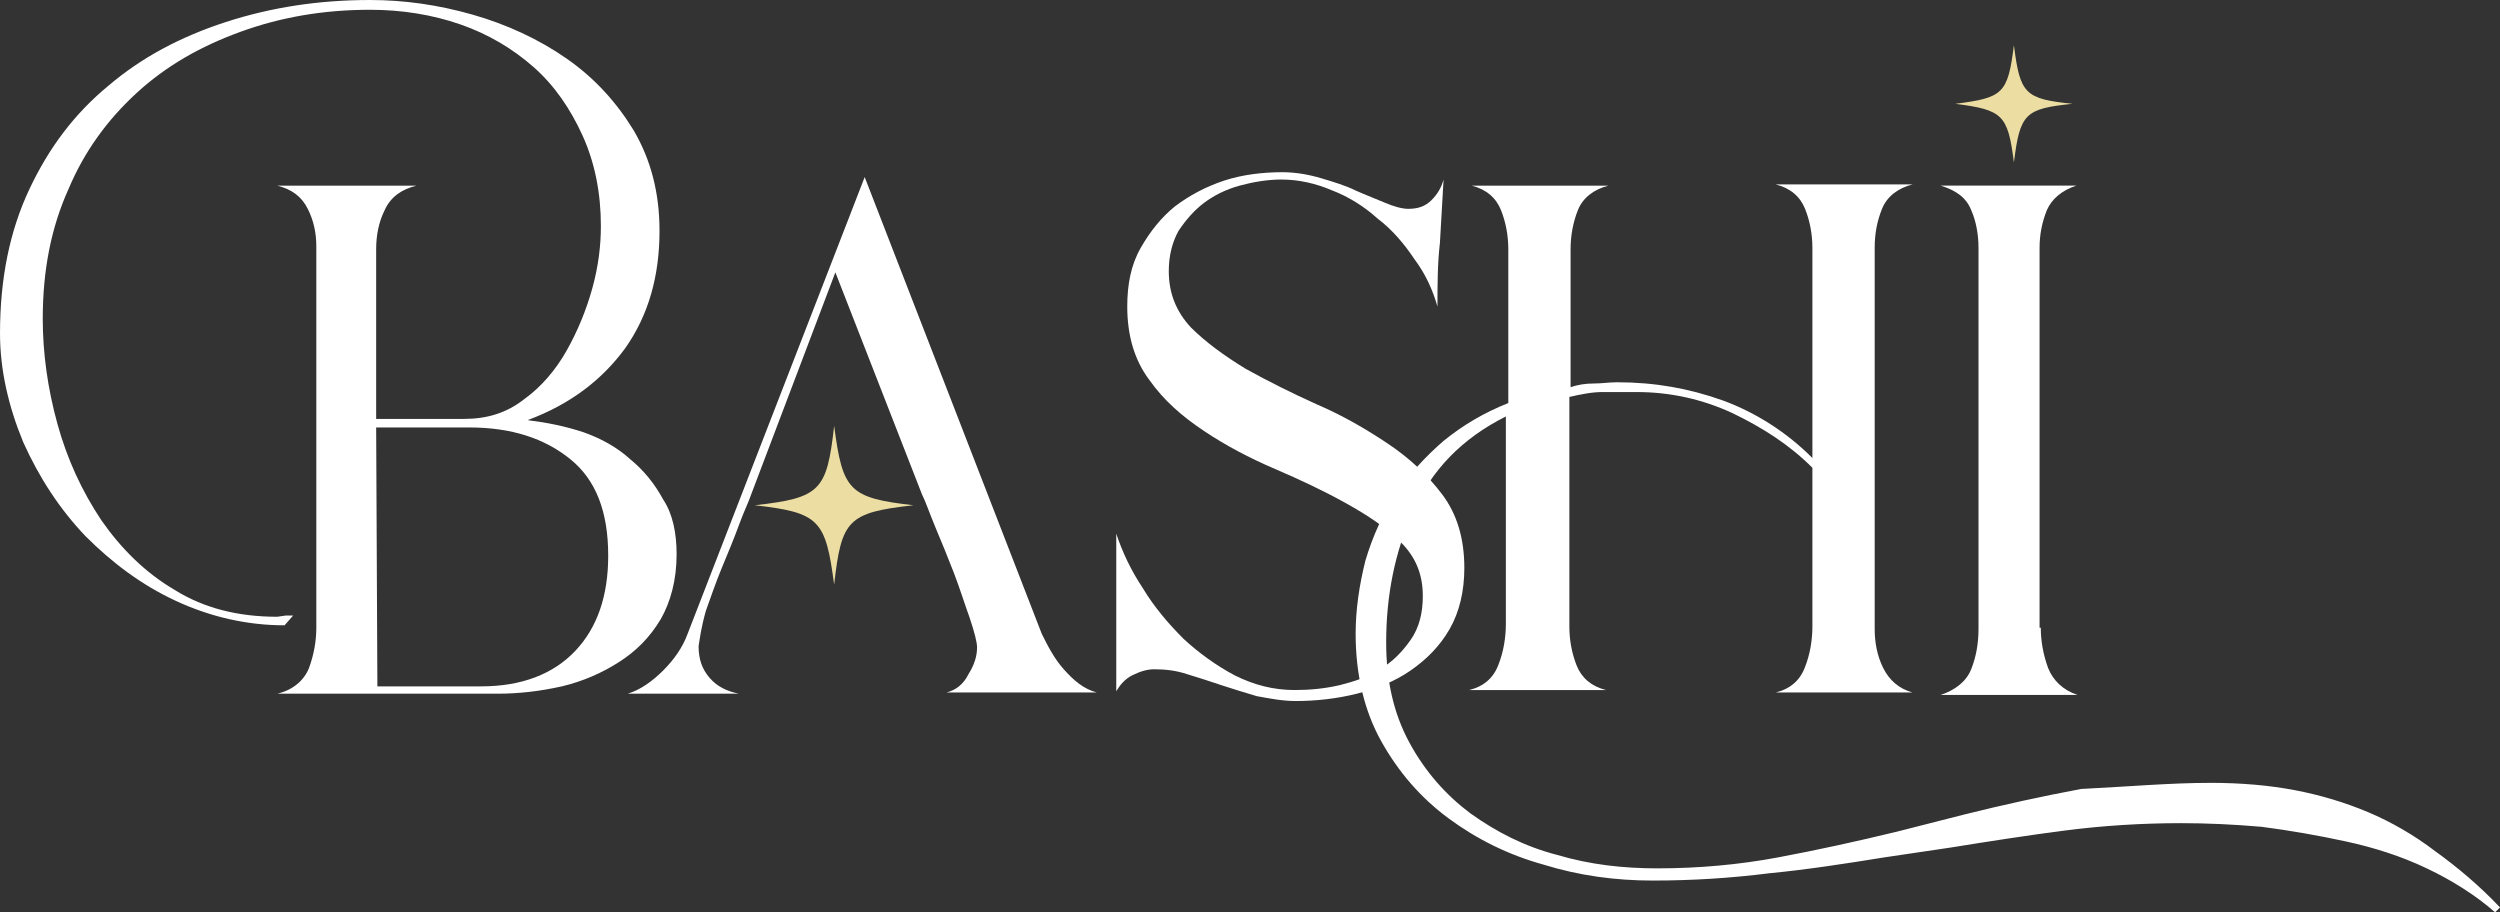 <svg xmlns="http://www.w3.org/2000/svg" xmlns:xlink="http://www.w3.org/1999/xlink" id="Layer_2" data-name="Layer 2" viewBox="0 0 204.7 74.7"><rect x="0" y="0" width="204.7" height="74.7" fill="#333333" stroke="none"/><defs><style>      .cls-1 {        fill: none;      }      .cls-1, .cls-2, .cls-3 {        stroke-width: 0px;      }      .cls-4 {        clip-path: url(#clippath-1);      }      .cls-2 {        fill: #ecdea2;      }      .cls-3 {        fill: #fff;      }      .cls-5 {        clip-path: url(#clippath);      }    </style><clipPath id="clippath"><rect class="cls-1" x="160.1" y="3.7" width="9.9" height="10"></rect></clipPath><clipPath id="clippath-1"><rect class="cls-1" x="61.8" y="34.87" width="13.3" height="13.5"></rect></clipPath></defs><g id="Layer_2-2" data-name="Layer 2"><path class="cls-3" d="m55.4,45.4c0,2.1-.5,3.9-1.3,5.3-.9,1.5-2,2.6-3.4,3.5-1.4.9-3,1.6-4.7,2-1.8.4-3.5.6-5.3.6h-18c1.3-.3,2.2-1.1,2.6-2.1.4-1.1.6-2.2.6-3.3v-31.2c0-1.1-.2-2.1-.7-3.1s-1.3-1.6-2.5-1.9h11.4c-1.2.3-2.1.9-2.6,2-.5,1-.7,2.1-.7,3.2v13.9h7.2c1.9,0,3.5-.5,4.9-1.6,1.4-1,2.6-2.4,3.5-4s1.6-3.3,2.1-5.1.7-3.5.7-5.1c0-2.7-.5-5.2-1.5-7.4s-2.3-4.1-4-5.6-3.7-2.7-6-3.5-4.8-1.2-7.4-1.2c-3.8,0-7.3.6-10.6,1.8s-6.1,2.8-8.5,5c-2.4,2.2-4.3,4.8-5.6,7.9-1.4,3.1-2.1,6.6-2.1,10.6,0,2.8.4,5.7,1.2,8.6.8,2.9,2,5.5,3.6,7.9,1.6,2.3,3.6,4.3,6,5.7,2.4,1.5,5.2,2.2,8.4,2.2l.7-.1h.6l-.7.8c-3.1,0-6.1-.7-8.9-2s-5.2-3.1-7.4-5.3c-2.1-2.2-3.8-4.8-5.1-7.7-1.2-2.9-1.9-5.9-1.9-8.9,0-4.5.8-8.4,2.4-11.8,1.6-3.4,3.7-6.2,6.5-8.5,2.7-2.3,5.9-4,9.6-5.2s7.6-1.8,11.8-1.8c2.8,0,5.6.4,8.4,1.2s5.4,2,7.7,3.6c2.3,1.6,4.1,3.6,5.5,5.9,1.4,2.4,2.1,5.1,2.1,8.2,0,3.7-.9,6.9-2.8,9.6-1.9,2.6-4.5,4.6-8,5.9,1.6.2,3.1.5,4.6,1,1.4.5,2.7,1.2,3.8,2.2,1.1.9,2,2,2.7,3.3.8,1.2,1.1,2.8,1.1,4.5h0Zm-24.5,10.8h8.5c3.3,0,5.9-1,7.7-2.9s2.7-4.5,2.7-7.8c0-3.6-1-6.2-3.1-7.9s-4.8-2.6-8.3-2.6h-7.6l.1,21.2h0Z"></path><path class="cls-3" d="m57.2,52.9c0,1.1.3,1.9.9,2.6s1.4,1.1,2.4,1.3h-9.1c1-.3,2-1,2.9-1.9s1.6-1.9,2-3l14.5-37.4,14.5,37.4c.5,1,1,2,1.8,2.9s1.6,1.6,2.7,1.9h-12.3c.8-.2,1.4-.7,1.8-1.5.5-.8.7-1.5.7-2.2,0-.4-.2-1.2-.6-2.4-.4-1.1-.8-2.4-1.3-3.7s-1-2.5-1.5-3.7-.8-2.1-1.1-2.7h-14c-.2.6-.6,1.4-1,2.5s-.9,2.3-1.4,3.5-.9,2.4-1.3,3.5c-.4,1.4-.5,2.3-.6,2.9h0Zm4.3-12.4h14l-7.1-18.2"></path><path class="cls-3" d="m119.9,46.5c0,1.9-.4,3.6-1.2,5s-1.9,2.5-3.2,3.4c-1.3.9-2.8,1.5-4.4,1.9s-3.3.6-5,.6c-1.1,0-2.1-.2-3.2-.4-1-.3-2-.6-2.9-.9s-1.8-.6-2.8-.9c-.9-.3-1.8-.4-2.7-.4-.6,0-1.2.2-1.8.5-.6.3-1,.8-1.3,1.3v-12.9c.5,1.5,1.2,3,2.2,4.5.9,1.5,2.1,2.9,3.3,4.1,1.3,1.2,2.7,2.2,4.2,3,1.6.8,3.2,1.2,4.9,1.2,1.2,0,2.4-.1,3.7-.4,1.2-.3,2.4-.7,3.3-1.3,1-.6,1.8-1.4,2.5-2.4s1-2.2,1-3.6c0-1.8-.6-3.2-1.8-4.4-1.2-1.2-2.7-2.2-4.5-3.2s-3.7-1.9-5.8-2.8c-2.1-.9-4-1.9-5.8-3.1-1.8-1.2-3.3-2.5-4.5-4.2-1.2-1.6-1.8-3.6-1.8-6,0-1.8.3-3.4,1.1-4.8s1.7-2.5,2.8-3.4c1.2-.9,2.5-1.6,4-2.1s3.2-.7,4.8-.7c1.1,0,2.2.2,3.2.5s2,.6,2.8,1c.9.4,1.7.7,2.4,1,.7.3,1.4.5,1.9.5.8,0,1.4-.2,1.9-.7s.8-1,1-1.7c-.1,1.8-.2,3.5-.3,5.2-.2,1.7-.2,3.5-.2,5.2-.4-1.4-1-2.7-1.9-3.9-.8-1.2-1.8-2.4-3-3.3-1.1-1-2.4-1.8-3.7-2.3-1.4-.6-2.8-.9-4.2-.9-1.1,0-2.3.2-3.4.5s-2.1.8-2.9,1.4-1.5,1.4-2.1,2.3c-.5.9-.8,2-.8,3.3,0,1.8.6,3.3,1.8,4.6,1.2,1.2,2.7,2.3,4.5,3.4,1.8,1,3.8,2,5.8,2.9,2.1.9,4,2,5.8,3.2s3.3,2.6,4.5,4.2c1.2,1.6,1.8,3.6,1.8,6h0Z"></path><path class="cls-3" d="m181,64.1c2.5,0,4.8.2,6.9.6,2.1.4,4.1,1,6,1.8s3.8,1.9,5.5,3.2c1.8,1.3,3.6,2.8,5.3,4.6l-.4.4c-1.6-1.4-3.5-2.6-5.6-3.6s-4.3-1.7-6.6-2.2-4.6-.9-6.9-1.2c-2.3-.2-4.5-.3-6.6-.3-3.2,0-6.4.2-9.5.6s-6.3.9-9.4,1.4l-5.4.8c-3.1.5-6.3,1-9.4,1.3-3.2.4-6.3.6-9.6.6-3,0-6-.4-8.9-1.3-2.9-.8-5.5-2.1-7.8-3.8-2.3-1.7-4.1-3.8-5.5-6.3s-2.1-5.5-2.1-8.8c0-2,.3-4,.8-6,.6-2,1.4-3.8,2.5-5.4,1.1-1.7,2.4-3.1,3.9-4.4,1.6-1.3,3.3-2.3,5.3-3.1v-12.6c0-1.1-.2-2.2-.6-3.2-.4-1-1.2-1.7-2.4-2h11.2c-1.2.3-2.1,1-2.5,2s-.6,2.1-.6,3.2v11.3c.6-.2,1.2-.3,1.9-.3s1.2-.1,1.9-.1c3.1,0,5.9.5,8.7,1.5,2.7,1,5.2,2.6,7.3,4.7v-17.2c0-1.1-.2-2.2-.6-3.2-.4-1-1.2-1.7-2.4-2h11.2c-1.2.3-2.1,1-2.5,2s-.6,2-.6,3.2v31.2c0,1.1.2,2.2.7,3.2s1.3,1.7,2.4,2h-11.2c1.2-.3,2-1,2.4-2.1.4-1,.6-2.2.6-3.3v-13c-1.9-1.9-4.1-3.3-6.6-4.5-2.4-1.1-5-1.7-7.8-1.7h-2.8c-.9,0-1.8.2-2.7.4v18.8c0,1.1.2,2.2.6,3.2.4,1,1.2,1.7,2.4,2h-11.2c1.2-.3,2-1,2.4-2.1.4-1,.6-2.2.6-3.3v-17c-3.6,1.8-6.1,4.4-7.6,7.8-1.5,3.3-2.2,6.9-2.2,10.7,0,3.1.6,5.8,1.9,8.2s3,4.3,5,5.8c2.1,1.5,4.4,2.7,7.1,3.4,2.7.8,5.4,1.1,8.2,1.1,3.4,0,6.7-.3,9.9-.9s6.4-1.3,9.7-2.1l5.5-1.4c3.2-.8,6.4-1.5,9.6-2.1,4-.2,7.3-.5,10.6-.5h0Z"></path><path class="cls-3" d="m167.1,51.4c0,1.1.2,2.2.6,3.3.4,1,1.2,1.8,2.4,2.2h-11.2c1.2-.4,2.1-1.1,2.5-2.1s.6-2.1.6-3.3v-31.2c0-1.1-.2-2.2-.6-3.1-.4-1-1.2-1.6-2.5-2h11.1c-1.2.4-2,1.1-2.4,2-.4,1-.6,2-.6,3.1v31.1h.1Z"></path><g class="cls-5"><path class="cls-2" d="m164.9,3.7c-.5,4-.9,4.3-4.8,4.8h0c3.9.5,4.3.9,4.8,4.8.5-4,.9-4.4,4.8-4.8-3.9-.4-4.3-.8-4.8-4.8h0Z"></path></g><g class="cls-4"><path class="cls-2" d="m68.3,34.87c-.6,5.3-1.1,5.9-6.5,6.5h0c5.3.6,5.8,1.2,6.5,6.5.6-5.3,1.1-5.9,6.5-6.5-5.3-.6-5.8-1.2-6.5-6.5h0Z"></path></g></g></svg>